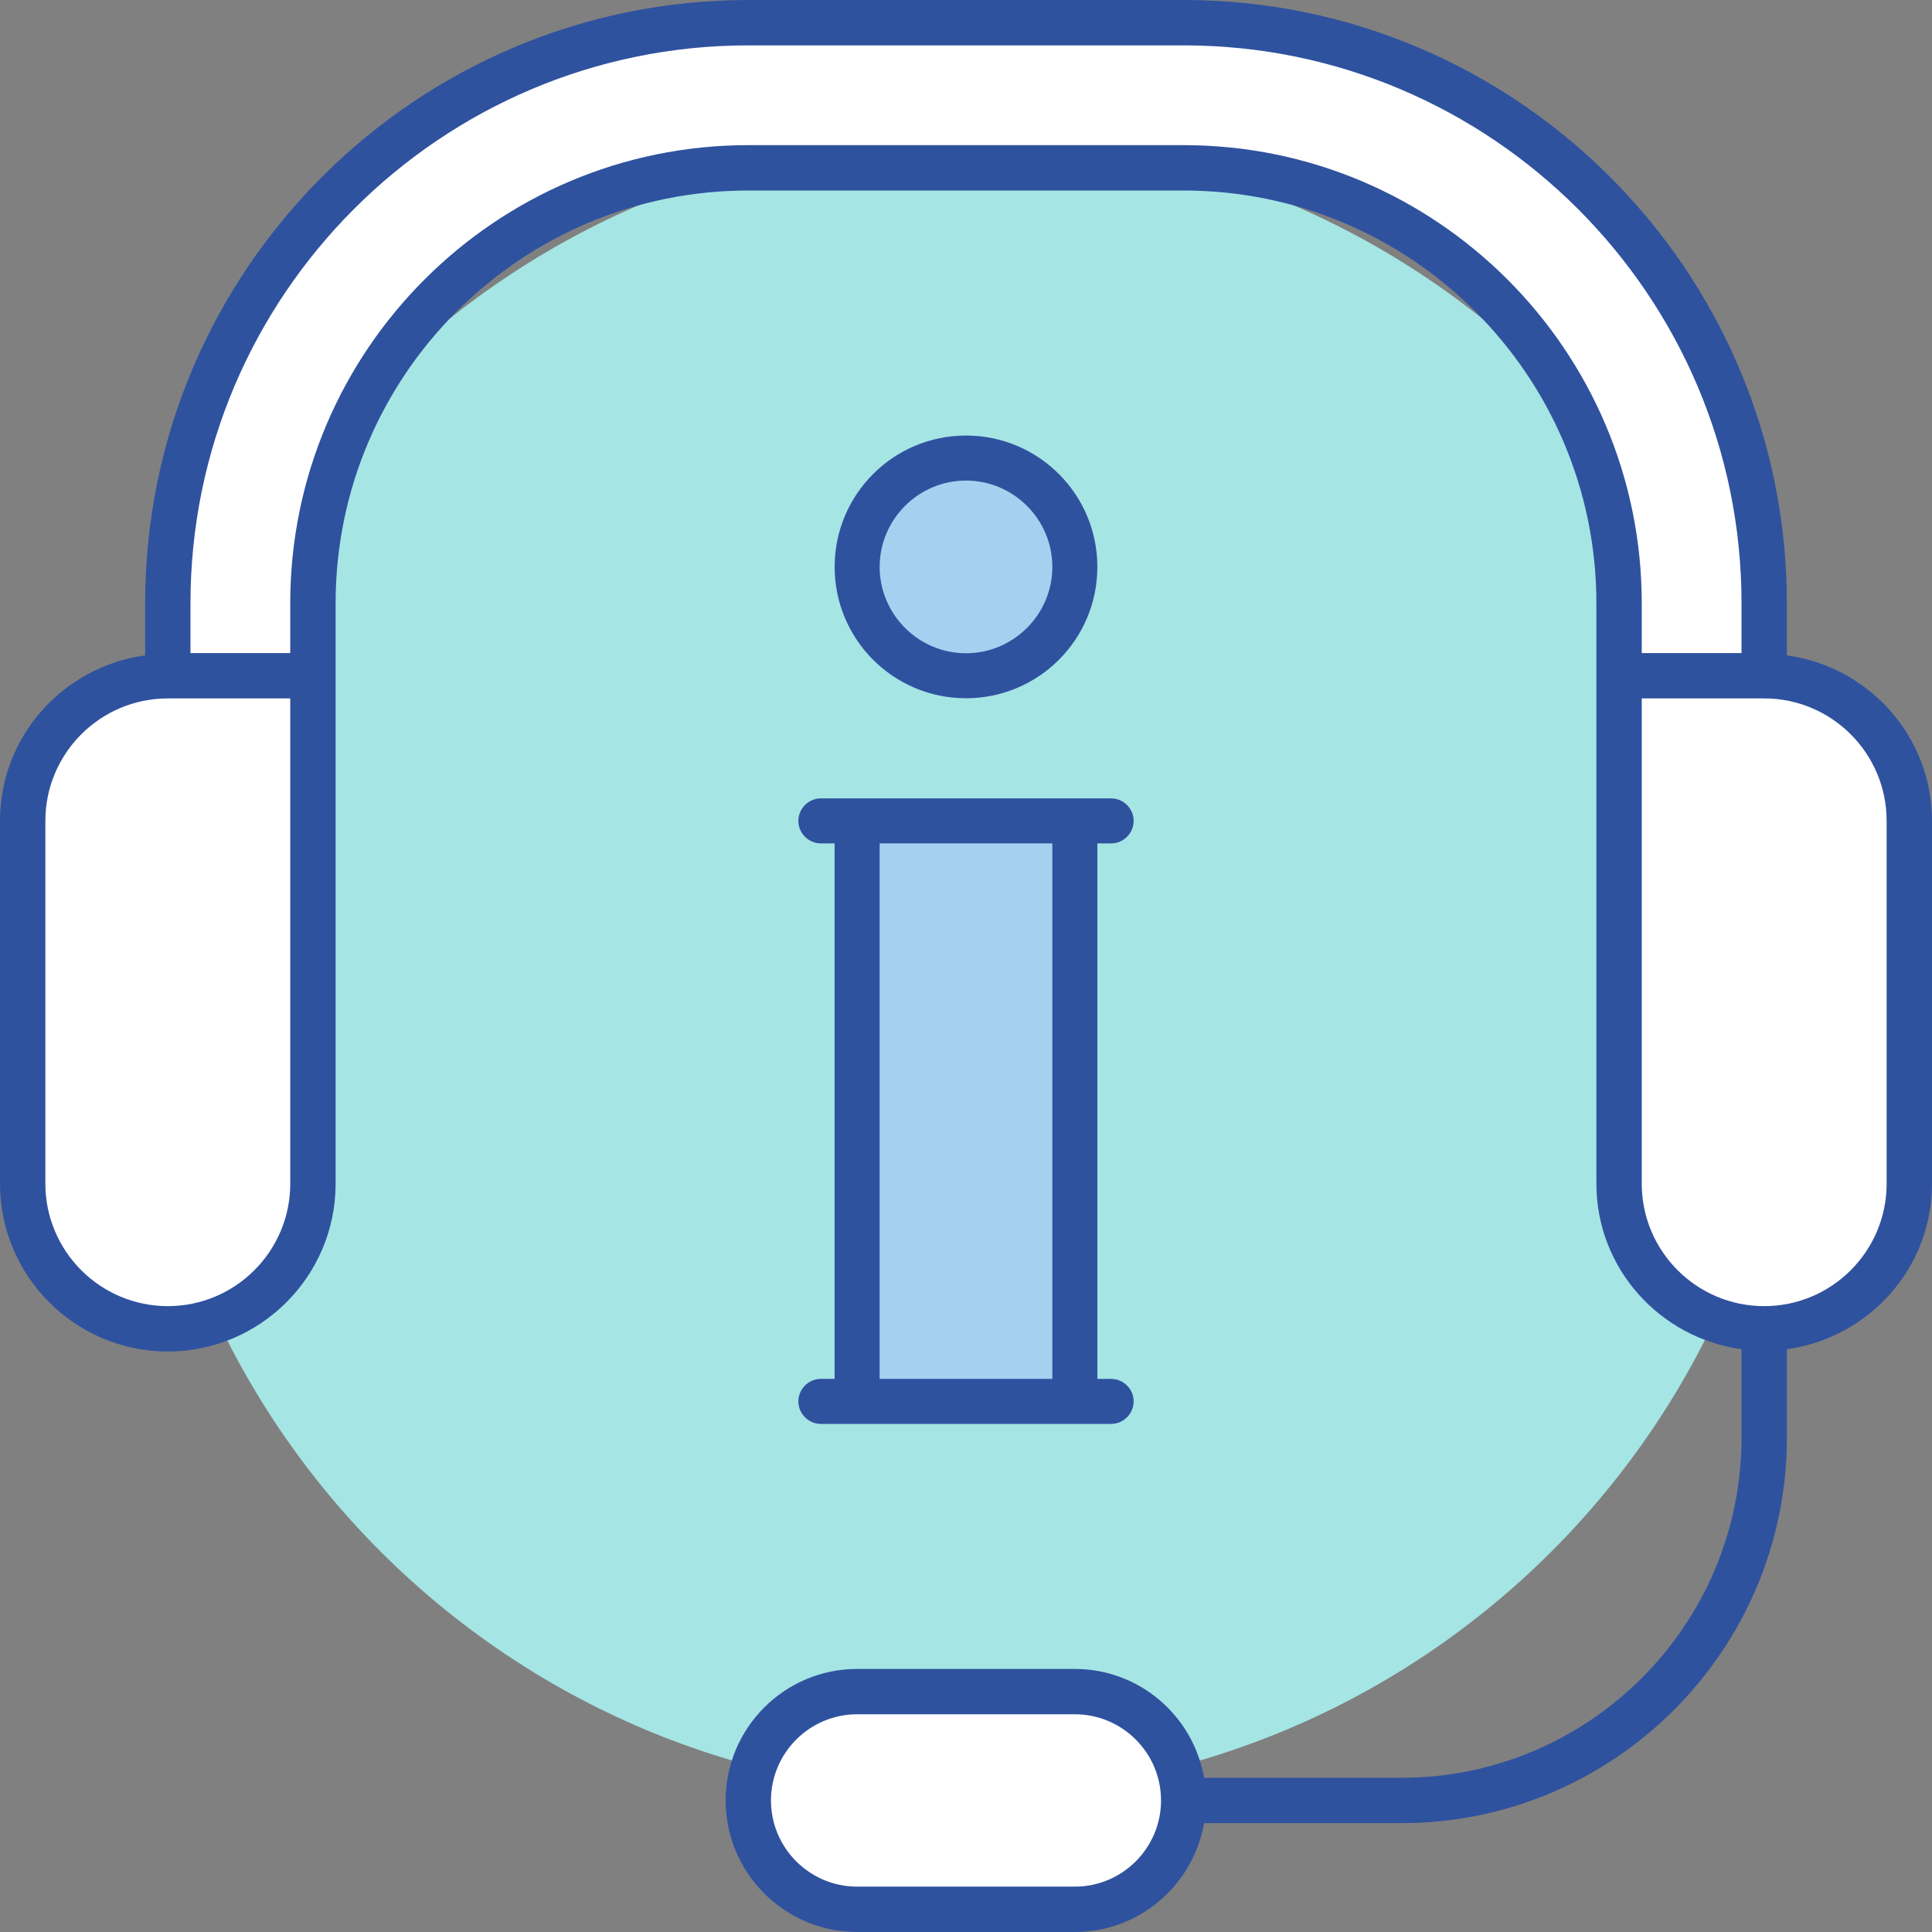 <svg xmlns="http://www.w3.org/2000/svg" width="56" height="56" viewBox="0 0 56 56" fill="none">
    <rect x="0" y="0" width="56" height="56" fill="#808080" stroke="none"/>
    <g>
        <path d="M28 52C41.255 52 52 41.255 52 28C52 14.745 41.255 4 28 4C14.745 4 4 14.745 4 28C4 41.255 14.745 52 28 52Z" fill="#A5E5E4"/>
        <path d="M25 49H31C32.657 49 34 50.343 34 52C34 53.657 32.657 55 31 55H25C23.343 55 22 53.657 22 52C22 50.343 23.343 49 25 49Z" fill="white"/>
        <path d="M0.5 23.5V35.5L3 38L5.5 38.5L7.5 38L9 35.5V16.5L10 13L11.5 10L14 7.5L17.5 5.5L21 5H34.5L37.5 5.5L41 7L44.5 9.5L46.5 14L47 18.5V33.5L47.5 36.5L49.5 38.5H52L54 37.5L55.5 35.5V24L54.5 21.5L53 20L51 19.5V14.5L49.5 11L47.5 7.5L45.5 5L42 2.5L39 1L35 0.5H21.5L18 1L14 2.5L10 5L7.5 8.5L6 12L5 16L4.5 19.5L3 20L1.5 21.5L0.5 23.5Z" fill="white"/>
        <path d="M28 20.239C30.103 20.239 31.807 18.534 31.807 16.432C31.807 14.33 30.103 12.625 28 12.625C25.897 12.625 24.193 14.33 24.193 16.432C24.193 18.535 25.897 20.239 28 20.239Z" fill="#A6D0F0"/>
        <path d="M32.859 40.62C32.859 40.977 32.564 41.272 32.207 41.272H23.794C23.437 41.272 23.142 40.977 23.142 40.62C23.142 40.263 23.437 39.968 23.794 39.968H24.194V24.446H23.794C23.437 24.446 23.142 24.151 23.142 23.794C23.142 23.437 23.437 23.142 23.794 23.142H32.207C32.564 23.142 32.859 23.437 32.859 23.794C32.859 24.151 32.564 24.446 32.207 24.446H31.807V39.968H32.207C32.564 39.968 32.859 40.263 32.859 40.62Z" fill="#A6D0F0"/>
        <path d="M51.793 18.996V17.484C51.793 7.843 43.95 0 34.31 0H21.69C12.05 0 4.207 7.843 4.207 17.484V18.996C1.838 19.321 0 21.337 0 23.793V34.31C0 36.991 2.182 39.174 4.864 39.174C7.546 39.174 9.728 36.992 9.728 34.31V19.587V17.484C9.728 10.887 15.094 5.522 21.69 5.522H34.31C40.906 5.522 46.272 10.888 46.272 17.484V19.587V34.31C46.272 36.766 48.11 38.783 50.479 39.107V41.671C50.479 47.107 46.056 51.53 40.62 51.53H34.901C34.588 49.741 33.032 48.375 31.155 48.375H24.845C22.743 48.375 21.033 50.085 21.033 52.187C21.033 54.289 22.743 56 24.845 56H31.155C33.032 56 34.587 54.634 34.901 52.845H40.62C46.781 52.845 51.794 47.832 51.794 41.671V39.107C54.162 38.783 56 36.766 56 34.31V23.793C56 21.337 54.162 19.321 51.793 18.996ZM31.155 54.685H24.845C23.468 54.685 22.347 53.565 22.347 52.187C22.347 50.81 23.467 49.689 24.845 49.689H31.155C32.532 49.689 33.653 50.809 33.653 52.187C33.653 53.565 32.532 54.685 31.155 54.685ZM8.413 34.31C8.413 36.268 6.821 37.859 4.864 37.859C2.907 37.859 1.315 36.267 1.315 34.31V23.793C1.315 21.836 2.907 20.244 4.864 20.244H8.413V34.31ZM34.31 4.207H21.69C14.369 4.207 8.413 10.163 8.413 17.484V18.93H5.521V17.484C5.521 8.569 12.775 1.315 21.69 1.315H34.31C43.225 1.315 50.479 8.569 50.479 17.484V18.93H47.587V17.484C47.587 10.162 41.631 4.207 34.31 4.207ZM54.685 34.31C54.685 36.268 53.093 37.859 51.136 37.859C49.178 37.859 47.587 36.267 47.587 34.31V20.244H51.136C53.093 20.244 54.685 21.836 54.685 23.793V34.31Z" fill="#2F529F"/>
        <path d="M28 20.239C30.103 20.239 31.807 18.535 31.807 16.432C31.807 14.329 30.103 12.625 28 12.625C25.897 12.625 24.193 14.329 24.193 16.432C24.193 18.535 25.897 20.239 28 20.239ZM28 13.929C29.377 13.929 30.503 15.055 30.503 16.432C30.503 17.809 29.377 18.935 28 18.935C26.623 18.935 25.497 17.81 25.497 16.432C25.497 15.055 26.623 13.929 28 13.929Z" fill="#2F529F"/>
        <path d="M23.793 39.968C23.436 39.968 23.141 40.263 23.141 40.62C23.141 40.977 23.436 41.272 23.793 41.272H24.845H31.155H32.207C32.564 41.272 32.859 40.977 32.859 40.62C32.859 40.263 32.564 39.968 32.207 39.968H31.807V24.446H32.207C32.564 24.446 32.859 24.151 32.859 23.794C32.859 23.437 32.564 23.142 32.207 23.142H31.155H24.845H23.793C23.436 23.142 23.141 23.437 23.141 23.794C23.141 24.151 23.436 24.446 23.793 24.446H24.192V39.968H23.793ZM25.497 24.446H30.503V39.968H25.497V24.446Z" fill="#2F529F"/>
    </g>
</svg>